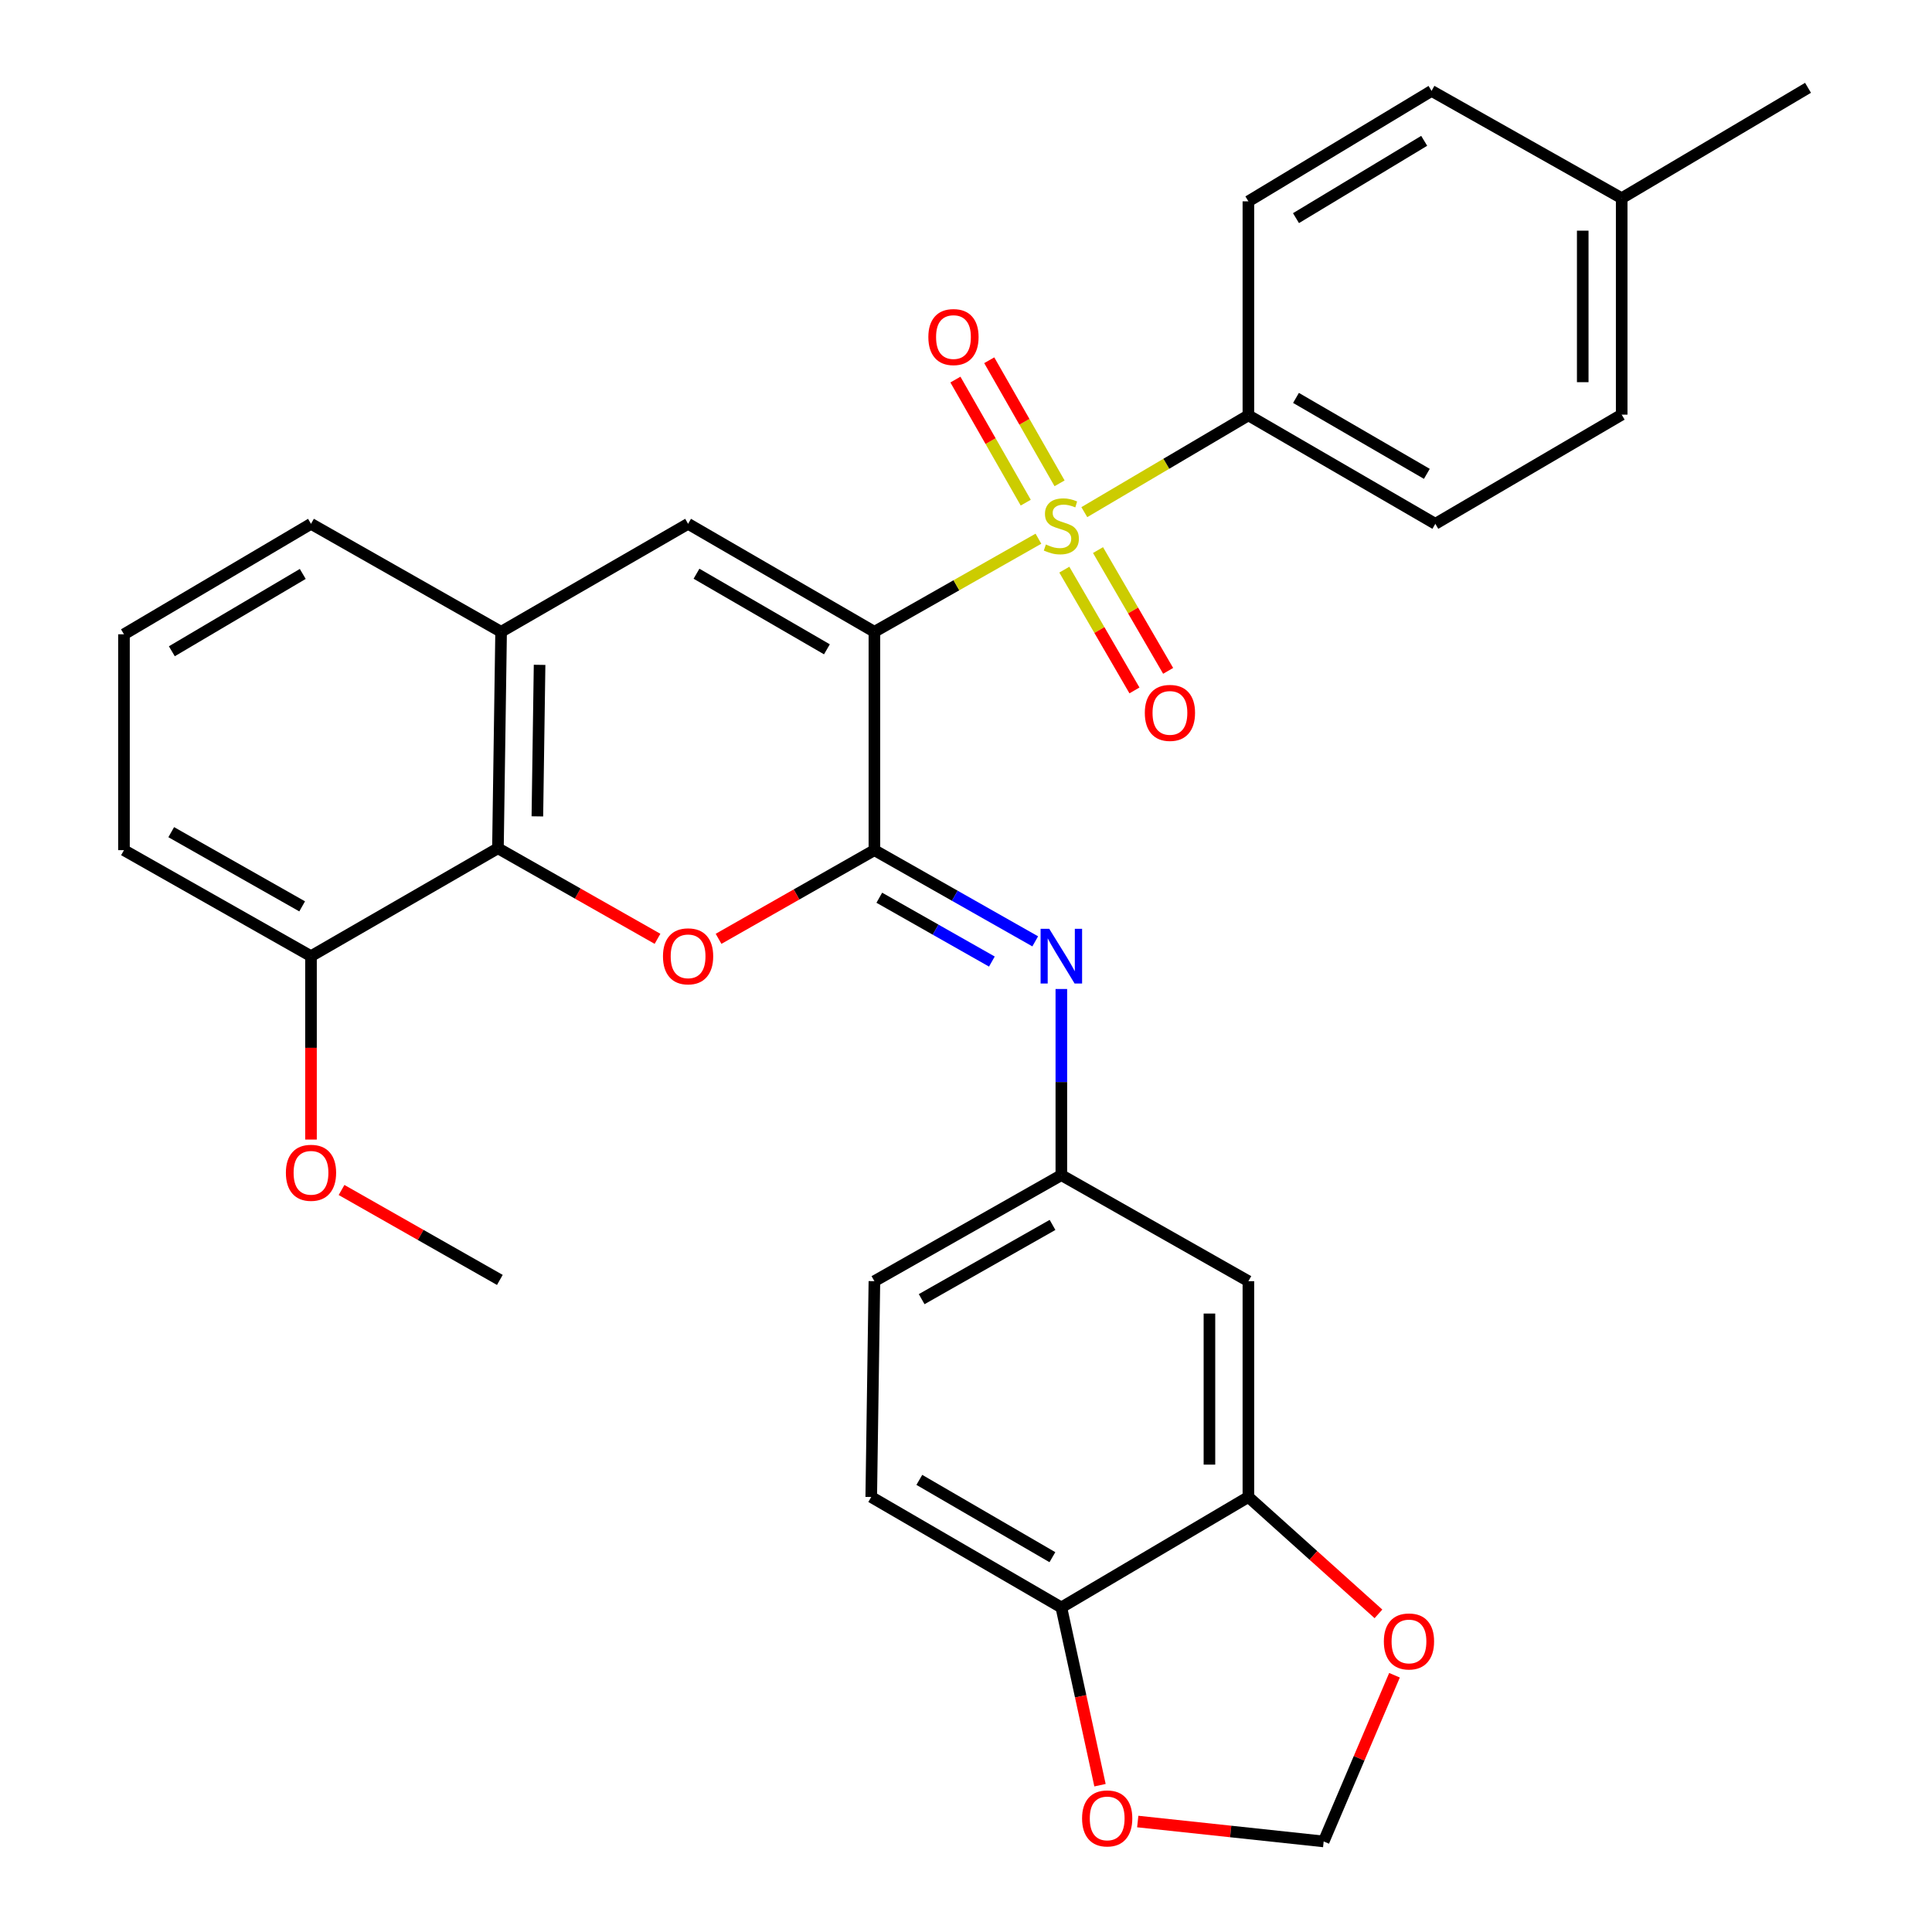 <?xml version='1.0' encoding='iso-8859-1'?>
<svg version='1.1' baseProfile='full'
              xmlns='http://www.w3.org/2000/svg'
                      xmlns:rdkit='http://www.rdkit.org/xml'
                      xmlns:xlink='http://www.w3.org/1999/xlink'
                  xml:space='preserve'
width='1000px' height='1000px' viewBox='0 0 1000 1000'>
<!-- END OF HEADER -->
<rect style='opacity:1.0;fill:#FFFFFF;stroke:none' width='1000' height='1000' x='0' y='0'> </rect>
<path class='bond-0' d='M 452.589,327.021 L 495.038,302.928' style='fill:none;fill-rule:evenodd;stroke:#000000;stroke-width:6px;stroke-linecap:butt;stroke-linejoin:miter;stroke-opacity:1' />
<path class='bond-0' d='M 495.038,302.928 L 537.488,278.836' style='fill:none;fill-rule:evenodd;stroke:#CCCC00;stroke-width:6px;stroke-linecap:butt;stroke-linejoin:miter;stroke-opacity:1' />
<path class='bond-1' d='M 452.589,327.021 L 452.589,440.037' style='fill:none;fill-rule:evenodd;stroke:#000000;stroke-width:6px;stroke-linecap:butt;stroke-linejoin:miter;stroke-opacity:1' />
<path class='bond-3' d='M 452.589,327.021 L 356.153,271.129' style='fill:none;fill-rule:evenodd;stroke:#000000;stroke-width:6px;stroke-linecap:butt;stroke-linejoin:miter;stroke-opacity:1' />
<path class='bond-3' d='M 428.011,336.084 L 360.506,296.96' style='fill:none;fill-rule:evenodd;stroke:#000000;stroke-width:6px;stroke-linecap:butt;stroke-linejoin:miter;stroke-opacity:1' />
<path class='bond-7' d='M 561.24,265.088 L 603.703,240.034' style='fill:none;fill-rule:evenodd;stroke:#CCCC00;stroke-width:6px;stroke-linecap:butt;stroke-linejoin:miter;stroke-opacity:1' />
<path class='bond-7' d='M 603.703,240.034 L 646.166,214.979' style='fill:none;fill-rule:evenodd;stroke:#000000;stroke-width:6px;stroke-linecap:butt;stroke-linejoin:miter;stroke-opacity:1' />
<path class='bond-9' d='M 548.429,250.168 L 530.23,218.316' style='fill:none;fill-rule:evenodd;stroke:#CCCC00;stroke-width:6px;stroke-linecap:butt;stroke-linejoin:miter;stroke-opacity:1' />
<path class='bond-9' d='M 530.23,218.316 L 512.03,186.463' style='fill:none;fill-rule:evenodd;stroke:#FF0000;stroke-width:6px;stroke-linecap:butt;stroke-linejoin:miter;stroke-opacity:1' />
<path class='bond-9' d='M 530.92,260.172 L 512.72,228.32' style='fill:none;fill-rule:evenodd;stroke:#CCCC00;stroke-width:6px;stroke-linecap:butt;stroke-linejoin:miter;stroke-opacity:1' />
<path class='bond-9' d='M 512.72,228.32 L 494.521,196.468' style='fill:none;fill-rule:evenodd;stroke:#FF0000;stroke-width:6px;stroke-linecap:butt;stroke-linejoin:miter;stroke-opacity:1' />
<path class='bond-10' d='M 550.894,294.845 L 569.044,326.105' style='fill:none;fill-rule:evenodd;stroke:#CCCC00;stroke-width:6px;stroke-linecap:butt;stroke-linejoin:miter;stroke-opacity:1' />
<path class='bond-10' d='M 569.044,326.105 L 587.193,357.364' style='fill:none;fill-rule:evenodd;stroke:#FF0000;stroke-width:6px;stroke-linecap:butt;stroke-linejoin:miter;stroke-opacity:1' />
<path class='bond-10' d='M 568.333,284.719 L 586.483,315.979' style='fill:none;fill-rule:evenodd;stroke:#CCCC00;stroke-width:6px;stroke-linecap:butt;stroke-linejoin:miter;stroke-opacity:1' />
<path class='bond-10' d='M 586.483,315.979 L 604.632,347.239' style='fill:none;fill-rule:evenodd;stroke:#FF0000;stroke-width:6px;stroke-linecap:butt;stroke-linejoin:miter;stroke-opacity:1' />
<path class='bond-2' d='M 452.589,440.037 L 412.258,462.986' style='fill:none;fill-rule:evenodd;stroke:#000000;stroke-width:6px;stroke-linecap:butt;stroke-linejoin:miter;stroke-opacity:1' />
<path class='bond-2' d='M 412.258,462.986 L 371.927,485.934' style='fill:none;fill-rule:evenodd;stroke:#FF0000;stroke-width:6px;stroke-linecap:butt;stroke-linejoin:miter;stroke-opacity:1' />
<path class='bond-5' d='M 452.589,440.037 L 494.209,463.64' style='fill:none;fill-rule:evenodd;stroke:#000000;stroke-width:6px;stroke-linecap:butt;stroke-linejoin:miter;stroke-opacity:1' />
<path class='bond-5' d='M 494.209,463.64 L 535.829,487.242' style='fill:none;fill-rule:evenodd;stroke:#0000FF;stroke-width:6px;stroke-linecap:butt;stroke-linejoin:miter;stroke-opacity:1' />
<path class='bond-5' d='M 455.127,464.659 L 484.261,481.181' style='fill:none;fill-rule:evenodd;stroke:#000000;stroke-width:6px;stroke-linecap:butt;stroke-linejoin:miter;stroke-opacity:1' />
<path class='bond-5' d='M 484.261,481.181 L 513.395,497.703' style='fill:none;fill-rule:evenodd;stroke:#0000FF;stroke-width:6px;stroke-linecap:butt;stroke-linejoin:miter;stroke-opacity:1' />
<path class='bond-31' d='M 340.324,485.928 L 299.029,462.495' style='fill:none;fill-rule:evenodd;stroke:#FF0000;stroke-width:6px;stroke-linecap:butt;stroke-linejoin:miter;stroke-opacity:1' />
<path class='bond-31' d='M 299.029,462.495 L 257.734,439.063' style='fill:none;fill-rule:evenodd;stroke:#000000;stroke-width:6px;stroke-linecap:butt;stroke-linejoin:miter;stroke-opacity:1' />
<path class='bond-6' d='M 356.153,271.129 L 259.37,327.021' style='fill:none;fill-rule:evenodd;stroke:#000000;stroke-width:6px;stroke-linecap:butt;stroke-linejoin:miter;stroke-opacity:1' />
<path class='bond-4' d='M 257.734,439.063 L 259.37,327.021' style='fill:none;fill-rule:evenodd;stroke:#000000;stroke-width:6px;stroke-linecap:butt;stroke-linejoin:miter;stroke-opacity:1' />
<path class='bond-4' d='M 278.143,422.551 L 279.288,344.122' style='fill:none;fill-rule:evenodd;stroke:#000000;stroke-width:6px;stroke-linecap:butt;stroke-linejoin:miter;stroke-opacity:1' />
<path class='bond-17' d='M 257.734,439.063 L 160.973,494.91' style='fill:none;fill-rule:evenodd;stroke:#000000;stroke-width:6px;stroke-linecap:butt;stroke-linejoin:miter;stroke-opacity:1' />
<path class='bond-12' d='M 549.349,511.903 L 549.349,560.072' style='fill:none;fill-rule:evenodd;stroke:#0000FF;stroke-width:6px;stroke-linecap:butt;stroke-linejoin:miter;stroke-opacity:1' />
<path class='bond-12' d='M 549.349,560.072 L 549.349,608.24' style='fill:none;fill-rule:evenodd;stroke:#000000;stroke-width:6px;stroke-linecap:butt;stroke-linejoin:miter;stroke-opacity:1' />
<path class='bond-26' d='M 259.37,327.021 L 160.973,271.129' style='fill:none;fill-rule:evenodd;stroke:#000000;stroke-width:6px;stroke-linecap:butt;stroke-linejoin:miter;stroke-opacity:1' />
<path class='bond-18' d='M 646.166,214.979 L 742.927,271.129' style='fill:none;fill-rule:evenodd;stroke:#000000;stroke-width:6px;stroke-linecap:butt;stroke-linejoin:miter;stroke-opacity:1' />
<path class='bond-18' d='M 670.802,205.96 L 738.534,245.265' style='fill:none;fill-rule:evenodd;stroke:#000000;stroke-width:6px;stroke-linecap:butt;stroke-linejoin:miter;stroke-opacity:1' />
<path class='bond-19' d='M 646.166,214.979 L 646.166,104.215' style='fill:none;fill-rule:evenodd;stroke:#000000;stroke-width:6px;stroke-linecap:butt;stroke-linejoin:miter;stroke-opacity:1' />
<path class='bond-8' d='M 646.166,774.841 L 646.166,663.135' style='fill:none;fill-rule:evenodd;stroke:#000000;stroke-width:6px;stroke-linecap:butt;stroke-linejoin:miter;stroke-opacity:1' />
<path class='bond-8' d='M 626.001,758.085 L 626.001,679.891' style='fill:none;fill-rule:evenodd;stroke:#000000;stroke-width:6px;stroke-linecap:butt;stroke-linejoin:miter;stroke-opacity:1' />
<path class='bond-14' d='M 646.166,774.841 L 679.827,805.09' style='fill:none;fill-rule:evenodd;stroke:#000000;stroke-width:6px;stroke-linecap:butt;stroke-linejoin:miter;stroke-opacity:1' />
<path class='bond-14' d='M 679.827,805.09 L 713.488,835.339' style='fill:none;fill-rule:evenodd;stroke:#FF0000;stroke-width:6px;stroke-linecap:butt;stroke-linejoin:miter;stroke-opacity:1' />
<path class='bond-34' d='M 646.166,774.841 L 549.349,832.01' style='fill:none;fill-rule:evenodd;stroke:#000000;stroke-width:6px;stroke-linecap:butt;stroke-linejoin:miter;stroke-opacity:1' />
<path class='bond-11' d='M 646.166,663.135 L 549.349,608.24' style='fill:none;fill-rule:evenodd;stroke:#000000;stroke-width:6px;stroke-linecap:butt;stroke-linejoin:miter;stroke-opacity:1' />
<path class='bond-21' d='M 549.349,608.24 L 452.589,663.135' style='fill:none;fill-rule:evenodd;stroke:#000000;stroke-width:6px;stroke-linecap:butt;stroke-linejoin:miter;stroke-opacity:1' />
<path class='bond-21' d='M 544.786,634.014 L 477.053,672.44' style='fill:none;fill-rule:evenodd;stroke:#000000;stroke-width:6px;stroke-linecap:butt;stroke-linejoin:miter;stroke-opacity:1' />
<path class='bond-13' d='M 549.349,832.01 L 450.953,774.841' style='fill:none;fill-rule:evenodd;stroke:#000000;stroke-width:6px;stroke-linecap:butt;stroke-linejoin:miter;stroke-opacity:1' />
<path class='bond-13' d='M 544.721,805.998 L 475.843,765.98' style='fill:none;fill-rule:evenodd;stroke:#000000;stroke-width:6px;stroke-linecap:butt;stroke-linejoin:miter;stroke-opacity:1' />
<path class='bond-15' d='M 549.349,832.01 L 559.353,878.013' style='fill:none;fill-rule:evenodd;stroke:#000000;stroke-width:6px;stroke-linecap:butt;stroke-linejoin:miter;stroke-opacity:1' />
<path class='bond-15' d='M 559.353,878.013 L 569.357,924.016' style='fill:none;fill-rule:evenodd;stroke:#FF0000;stroke-width:6px;stroke-linecap:butt;stroke-linejoin:miter;stroke-opacity:1' />
<path class='bond-16' d='M 721.791,867.107 L 703.461,910.116' style='fill:none;fill-rule:evenodd;stroke:#FF0000;stroke-width:6px;stroke-linecap:butt;stroke-linejoin:miter;stroke-opacity:1' />
<path class='bond-16' d='M 703.461,910.116 L 685.13,953.126' style='fill:none;fill-rule:evenodd;stroke:#000000;stroke-width:6px;stroke-linecap:butt;stroke-linejoin:miter;stroke-opacity:1' />
<path class='bond-35' d='M 588.895,942.821 L 637.013,947.974' style='fill:none;fill-rule:evenodd;stroke:#FF0000;stroke-width:6px;stroke-linecap:butt;stroke-linejoin:miter;stroke-opacity:1' />
<path class='bond-35' d='M 637.013,947.974 L 685.13,953.126' style='fill:none;fill-rule:evenodd;stroke:#000000;stroke-width:6px;stroke-linecap:butt;stroke-linejoin:miter;stroke-opacity:1' />
<path class='bond-25' d='M 160.973,494.91 L 160.973,542.37' style='fill:none;fill-rule:evenodd;stroke:#000000;stroke-width:6px;stroke-linecap:butt;stroke-linejoin:miter;stroke-opacity:1' />
<path class='bond-25' d='M 160.973,542.37 L 160.973,589.831' style='fill:none;fill-rule:evenodd;stroke:#FF0000;stroke-width:6px;stroke-linecap:butt;stroke-linejoin:miter;stroke-opacity:1' />
<path class='bond-32' d='M 160.973,494.91 L 64.168,440.037' style='fill:none;fill-rule:evenodd;stroke:#000000;stroke-width:6px;stroke-linecap:butt;stroke-linejoin:miter;stroke-opacity:1' />
<path class='bond-32' d='M 156.396,469.136 L 88.632,430.725' style='fill:none;fill-rule:evenodd;stroke:#000000;stroke-width:6px;stroke-linecap:butt;stroke-linejoin:miter;stroke-opacity:1' />
<path class='bond-23' d='M 742.927,271.129 L 839.385,214.621' style='fill:none;fill-rule:evenodd;stroke:#000000;stroke-width:6px;stroke-linecap:butt;stroke-linejoin:miter;stroke-opacity:1' />
<path class='bond-22' d='M 646.166,104.215 L 740.967,47.045' style='fill:none;fill-rule:evenodd;stroke:#000000;stroke-width:6px;stroke-linecap:butt;stroke-linejoin:miter;stroke-opacity:1' />
<path class='bond-22' d='M 670.8,112.908 L 737.16,72.889' style='fill:none;fill-rule:evenodd;stroke:#000000;stroke-width:6px;stroke-linecap:butt;stroke-linejoin:miter;stroke-opacity:1' />
<path class='bond-20' d='M 450.953,774.841 L 452.589,663.135' style='fill:none;fill-rule:evenodd;stroke:#000000;stroke-width:6px;stroke-linecap:butt;stroke-linejoin:miter;stroke-opacity:1' />
<path class='bond-24' d='M 740.967,47.045 L 839.385,102.59' style='fill:none;fill-rule:evenodd;stroke:#000000;stroke-width:6px;stroke-linecap:butt;stroke-linejoin:miter;stroke-opacity:1' />
<path class='bond-33' d='M 839.385,214.621 L 839.385,102.59' style='fill:none;fill-rule:evenodd;stroke:#000000;stroke-width:6px;stroke-linecap:butt;stroke-linejoin:miter;stroke-opacity:1' />
<path class='bond-33' d='M 819.22,197.816 L 819.22,119.395' style='fill:none;fill-rule:evenodd;stroke:#000000;stroke-width:6px;stroke-linecap:butt;stroke-linejoin:miter;stroke-opacity:1' />
<path class='bond-29' d='M 839.385,102.59 L 935.832,45.455' style='fill:none;fill-rule:evenodd;stroke:#000000;stroke-width:6px;stroke-linecap:butt;stroke-linejoin:miter;stroke-opacity:1' />
<path class='bond-30' d='M 176.784,615.934 L 217.752,639.21' style='fill:none;fill-rule:evenodd;stroke:#FF0000;stroke-width:6px;stroke-linecap:butt;stroke-linejoin:miter;stroke-opacity:1' />
<path class='bond-30' d='M 217.752,639.21 L 258.72,662.485' style='fill:none;fill-rule:evenodd;stroke:#000000;stroke-width:6px;stroke-linecap:butt;stroke-linejoin:miter;stroke-opacity:1' />
<path class='bond-27' d='M 160.973,271.129 L 64.168,328.309' style='fill:none;fill-rule:evenodd;stroke:#000000;stroke-width:6px;stroke-linecap:butt;stroke-linejoin:miter;stroke-opacity:1' />
<path class='bond-27' d='M 156.708,297.069 L 88.944,337.095' style='fill:none;fill-rule:evenodd;stroke:#000000;stroke-width:6px;stroke-linecap:butt;stroke-linejoin:miter;stroke-opacity:1' />
<path class='bond-28' d='M 64.168,328.309 L 64.168,440.037' style='fill:none;fill-rule:evenodd;stroke:#000000;stroke-width:6px;stroke-linecap:butt;stroke-linejoin:miter;stroke-opacity:1' />
<path  class='atom-1' d='M 541.349 281.824
Q 541.669 281.944, 542.989 282.504
Q 544.309 283.064, 545.749 283.424
Q 547.229 283.744, 548.669 283.744
Q 551.349 283.744, 552.909 282.464
Q 554.469 281.144, 554.469 278.864
Q 554.469 277.304, 553.669 276.344
Q 552.909 275.384, 551.709 274.864
Q 550.509 274.344, 548.509 273.744
Q 545.989 272.984, 544.469 272.264
Q 542.989 271.544, 541.909 270.024
Q 540.869 268.504, 540.869 265.944
Q 540.869 262.384, 543.269 260.184
Q 545.709 257.984, 550.509 257.984
Q 553.789 257.984, 557.509 259.544
L 556.589 262.624
Q 553.189 261.224, 550.629 261.224
Q 547.869 261.224, 546.349 262.384
Q 544.829 263.504, 544.869 265.464
Q 544.869 266.984, 545.629 267.904
Q 546.429 268.824, 547.549 269.344
Q 548.709 269.864, 550.629 270.464
Q 553.189 271.264, 554.709 272.064
Q 556.229 272.864, 557.309 274.504
Q 558.429 276.104, 558.429 278.864
Q 558.429 282.784, 555.789 284.904
Q 553.189 286.984, 548.829 286.984
Q 546.309 286.984, 544.389 286.424
Q 542.509 285.904, 540.269 284.984
L 541.349 281.824
' fill='#CCCC00'/>
<path  class='atom-3' d='M 343.153 494.99
Q 343.153 488.19, 346.513 484.39
Q 349.873 480.59, 356.153 480.59
Q 362.433 480.59, 365.793 484.39
Q 369.153 488.19, 369.153 494.99
Q 369.153 501.87, 365.753 505.79
Q 362.353 509.67, 356.153 509.67
Q 349.913 509.67, 346.513 505.79
Q 343.153 501.91, 343.153 494.99
M 356.153 506.47
Q 360.473 506.47, 362.793 503.59
Q 365.153 500.67, 365.153 494.99
Q 365.153 489.43, 362.793 486.63
Q 360.473 483.79, 356.153 483.79
Q 351.833 483.79, 349.473 486.59
Q 347.153 489.39, 347.153 494.99
Q 347.153 500.71, 349.473 503.59
Q 351.833 506.47, 356.153 506.47
' fill='#FF0000'/>
<path  class='atom-6' d='M 543.089 480.75
L 552.369 495.75
Q 553.289 497.23, 554.769 499.91
Q 556.249 502.59, 556.329 502.75
L 556.329 480.75
L 560.089 480.75
L 560.089 509.07
L 556.209 509.07
L 546.249 492.67
Q 545.089 490.75, 543.849 488.55
Q 542.649 486.35, 542.289 485.67
L 542.289 509.07
L 538.609 509.07
L 538.609 480.75
L 543.089 480.75
' fill='#0000FF'/>
<path  class='atom-10' d='M 480.513 174.459
Q 480.513 167.659, 483.873 163.859
Q 487.233 160.059, 493.513 160.059
Q 499.793 160.059, 503.153 163.859
Q 506.513 167.659, 506.513 174.459
Q 506.513 181.339, 503.113 185.259
Q 499.713 189.139, 493.513 189.139
Q 487.273 189.139, 483.873 185.259
Q 480.513 181.379, 480.513 174.459
M 493.513 185.939
Q 497.833 185.939, 500.153 183.059
Q 502.513 180.139, 502.513 174.459
Q 502.513 168.899, 500.153 166.099
Q 497.833 163.259, 493.513 163.259
Q 489.193 163.259, 486.833 166.059
Q 484.513 168.859, 484.513 174.459
Q 484.513 180.179, 486.833 183.059
Q 489.193 185.939, 493.513 185.939
' fill='#FF0000'/>
<path  class='atom-11' d='M 592.555 368.989
Q 592.555 362.189, 595.915 358.389
Q 599.275 354.589, 605.555 354.589
Q 611.835 354.589, 615.195 358.389
Q 618.555 362.189, 618.555 368.989
Q 618.555 375.869, 615.155 379.789
Q 611.755 383.669, 605.555 383.669
Q 599.315 383.669, 595.915 379.789
Q 592.555 375.909, 592.555 368.989
M 605.555 380.469
Q 609.875 380.469, 612.195 377.589
Q 614.555 374.669, 614.555 368.989
Q 614.555 363.429, 612.195 360.629
Q 609.875 357.789, 605.555 357.789
Q 601.235 357.789, 598.875 360.589
Q 596.555 363.389, 596.555 368.989
Q 596.555 374.709, 598.875 377.589
Q 601.235 380.469, 605.555 380.469
' fill='#FF0000'/>
<path  class='atom-15' d='M 716.282 849.611
Q 716.282 842.811, 719.642 839.011
Q 723.002 835.211, 729.282 835.211
Q 735.562 835.211, 738.922 839.011
Q 742.282 842.811, 742.282 849.611
Q 742.282 856.491, 738.882 860.411
Q 735.482 864.291, 729.282 864.291
Q 723.042 864.291, 719.642 860.411
Q 716.282 856.531, 716.282 849.611
M 729.282 861.091
Q 733.602 861.091, 735.922 858.211
Q 738.282 855.291, 738.282 849.611
Q 738.282 844.051, 735.922 841.251
Q 733.602 838.411, 729.282 838.411
Q 724.962 838.411, 722.602 841.211
Q 720.282 844.011, 720.282 849.611
Q 720.282 855.331, 722.602 858.211
Q 724.962 861.091, 729.282 861.091
' fill='#FF0000'/>
<path  class='atom-16' d='M 560.078 941.208
Q 560.078 934.408, 563.438 930.608
Q 566.798 926.808, 573.078 926.808
Q 579.358 926.808, 582.718 930.608
Q 586.078 934.408, 586.078 941.208
Q 586.078 948.088, 582.678 952.008
Q 579.278 955.888, 573.078 955.888
Q 566.838 955.888, 563.438 952.008
Q 560.078 948.128, 560.078 941.208
M 573.078 952.688
Q 577.398 952.688, 579.718 949.808
Q 582.078 946.888, 582.078 941.208
Q 582.078 935.648, 579.718 932.848
Q 577.398 930.008, 573.078 930.008
Q 568.758 930.008, 566.398 932.808
Q 564.078 935.608, 564.078 941.208
Q 564.078 946.928, 566.398 949.808
Q 568.758 952.688, 573.078 952.688
' fill='#FF0000'/>
<path  class='atom-26' d='M 147.973 607.032
Q 147.973 600.232, 151.333 596.432
Q 154.693 592.632, 160.973 592.632
Q 167.253 592.632, 170.613 596.432
Q 173.973 600.232, 173.973 607.032
Q 173.973 613.912, 170.573 617.832
Q 167.173 621.712, 160.973 621.712
Q 154.733 621.712, 151.333 617.832
Q 147.973 613.952, 147.973 607.032
M 160.973 618.512
Q 165.293 618.512, 167.613 615.632
Q 169.973 612.712, 169.973 607.032
Q 169.973 601.472, 167.613 598.672
Q 165.293 595.832, 160.973 595.832
Q 156.653 595.832, 154.293 598.632
Q 151.973 601.432, 151.973 607.032
Q 151.973 612.752, 154.293 615.632
Q 156.653 618.512, 160.973 618.512
' fill='#FF0000'/>
</svg>
